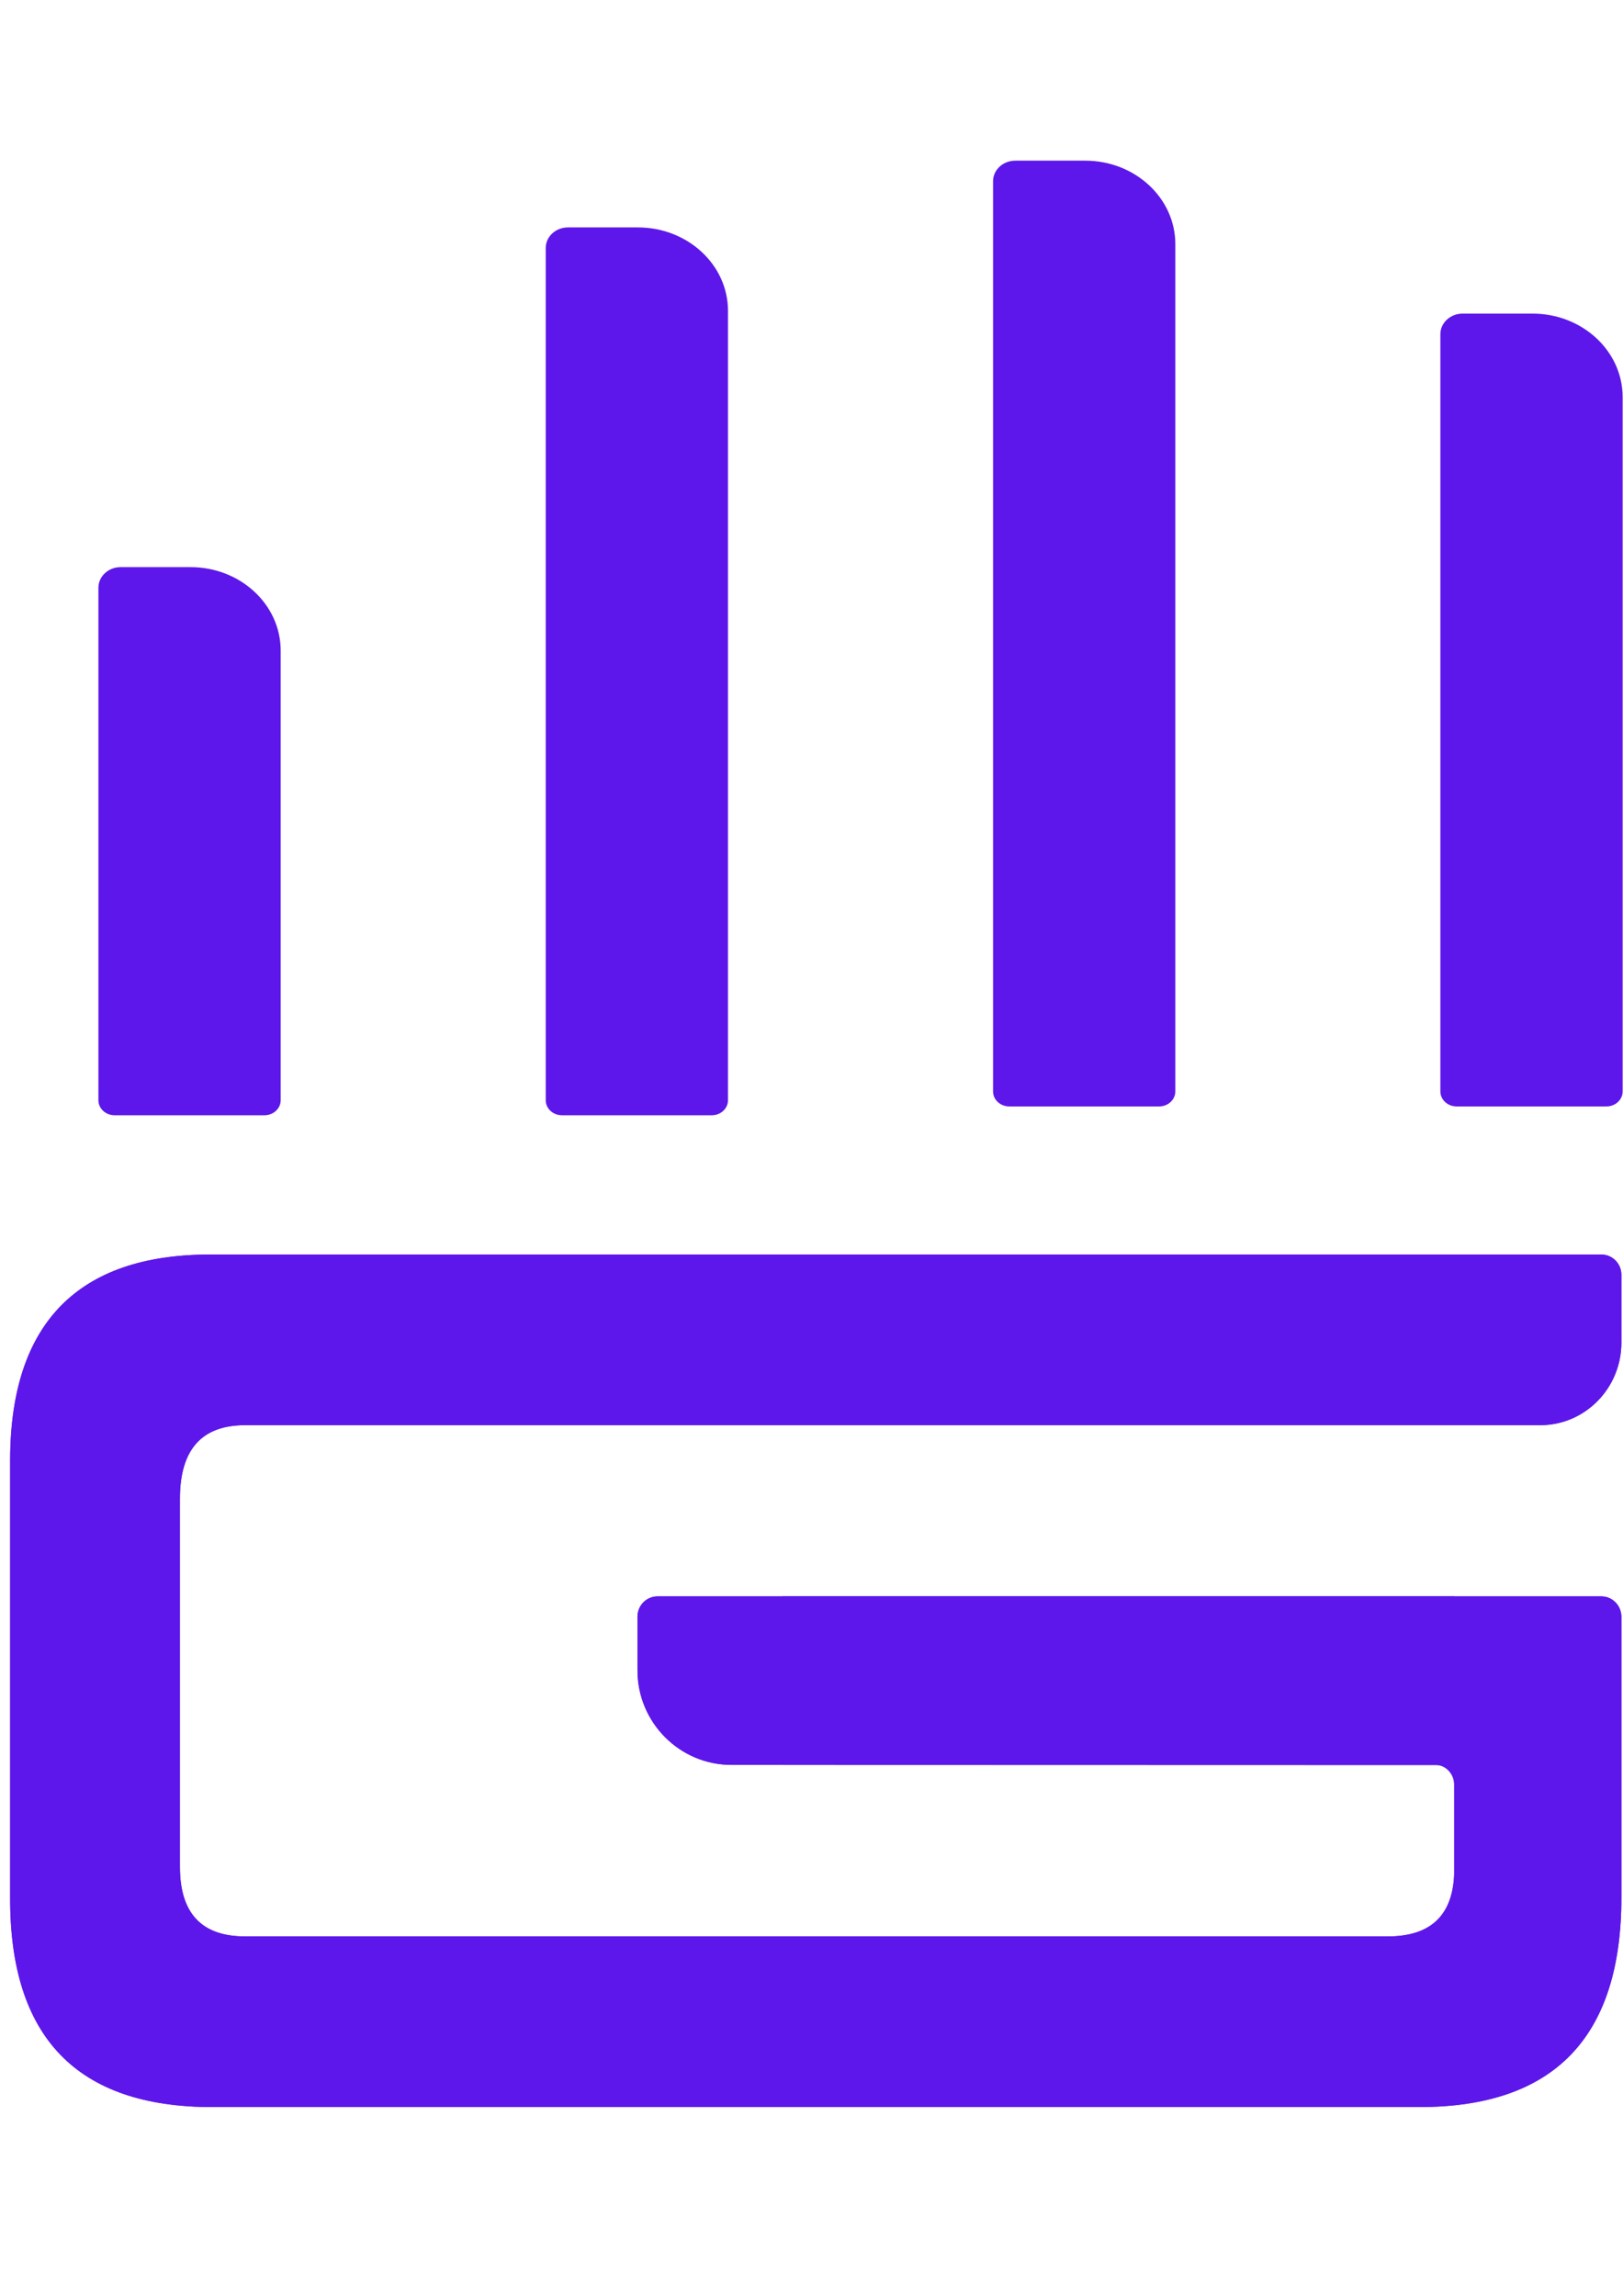 <?xml version="1.0" encoding="utf-8"?>
<svg xmlns="http://www.w3.org/2000/svg" height="297mm" id="svg1" version="1.1" viewBox="0 0 210 297" width="210mm">
  
  <defs id="defs1"/>
  <g id="layer1">
    <g id="g9" style="fill:#5d17ea;fill-opacity:1" transform="matrix(0.971,0,0,0.971,-16.879,2.003)">
      <g id="g3" style="fill:#5d17ea;fill-opacity:1">
        <path d="m 121.66,233.075 v -22.451 h 109.115 c 1.473,0 2.666,1.227 2.666,2.725 v 37.393 c 0,18.611 -8.974,27.918 -26.917,27.918 H 45.65 c -18.004,0 -26.976,-9.307 -26.916,-27.918 V 192.36 c 0.059,-18.188 9.121,-27.281 26.647,-27.281 h 185.393 c 1.473,0 2.666,1.213 2.666,2.711 v 9.018 c 0,6.078 -4.846,11.006 -10.822,11.006 H 50.032 c -5.783,0 -8.674,3.264 -8.674,9.795 v 49.064 c 0,6.168 2.892,9.252 8.674,9.252 h 152.287 c 5.962,0 8.913,-3.051 8.854,-9.148 v -13.678 z" id="path3" style="fill:#5d17ea;fill-opacity:1"/>
      </g>
      <path d="M 211.159,210.624 H 104.995 c -1.472,0 -2.666,1.215 -2.666,2.715 v 7.127 c 0,6.965 5.615,12.609 12.542,12.609 h 96.288 z" id="path4" style="fill:#5d17ea;fill-opacity:1"/>
      <path d="M 209.319,143.347 V 42.464 c 0,-1.516 1.328,-2.745 2.965,-2.745 h 9.313 c 6.633,0 12.011,4.979 12.011,11.123 v 92.505 c 0,1.105 -0.967,2 -2.159,2 h -19.97 c -1.192,0 -2.16,-0.895 -2.16,-2 z" id="path5" style="fill:#5d17ea;fill-opacity:1"/>
      <path d="M 149.712,143.347 V 22.087 c 0,-1.516 1.327,-2.745 2.964,-2.745 h 9.314 c 6.633,0 12.01,4.979 12.01,11.123 v 112.882 c 0,1.105 -0.967,2 -2.16,2 h -19.969 c -1.192,0 -2.159,-0.895 -2.159,-2 z" id="path6" style="fill:#5d17ea;fill-opacity:1"/>
      <path d="M 90.104,144.523 V 30.98 c 0,-1.517 1.327,-2.745 2.965,-2.745 h 9.313 c 6.633,0 12.01,4.979 12.01,11.123 v 105.165 c 0,1.104 -0.967,1.999 -2.159,1.999 h -19.97 c -1.192,0 -2.159,-0.894 -2.159,-1.999 z" id="path7" style="fill:#5d17ea;fill-opacity:1"/>
      <path d="m 50.032,187.813 h 172.586 c 5.977,0 10.822,-4.928 10.822,-11.006 v -9.018 c 0,-1.498 -1.193,-2.711 -2.666,-2.711 H 45.382 c -17.527,0 -26.589,9.094 -26.647,27.281 v 58.381 c -0.06,18.611 8.912,27.918 26.916,27.918 h 160.873 c 17.943,0 26.917,-9.307 26.917,-27.918 v -37.393 c 0,-1.498 -1.193,-2.725 -2.666,-2.725 H 211.16 v 0 H 104.995 c -1.472,0 -2.666,1.215 -2.666,2.715 v 7.127 c 0,6.965 5.615,12.609 12.542,12.609 h 6.788 v 0 h 86.991 c 1.382,0.012 2.496,1.197 2.496,2.631 v 8.148 4.063 c -0.309,5.337 -3.25,8.007 -8.827,8.007 H 50.032 c -5.783,0 -8.674,-3.084 -8.674,-9.252 v -49.064 c 0,-6.529 2.892,-9.793 8.674,-9.793 z" id="path8" style="fill:#5d17ea;fill-opacity:1"/>
      <path d="M 42.775,73.496 H 33.46 c -1.636,0 -2.963,1.229 -2.963,2.745 v 42.684 0 25.599 c 0,1.104 0.967,1.999 2.159,1.999 h 19.97 c 1.192,0 2.159,-0.895 2.159,-1.999 v -25.599 -31.546 -2.76 c 0,-6.143 -5.378,-11.123 -12.01,-11.123 z" id="path9" style="fill:#5d17ea;fill-opacity:1"/>
    </g>
  </g>
</svg>